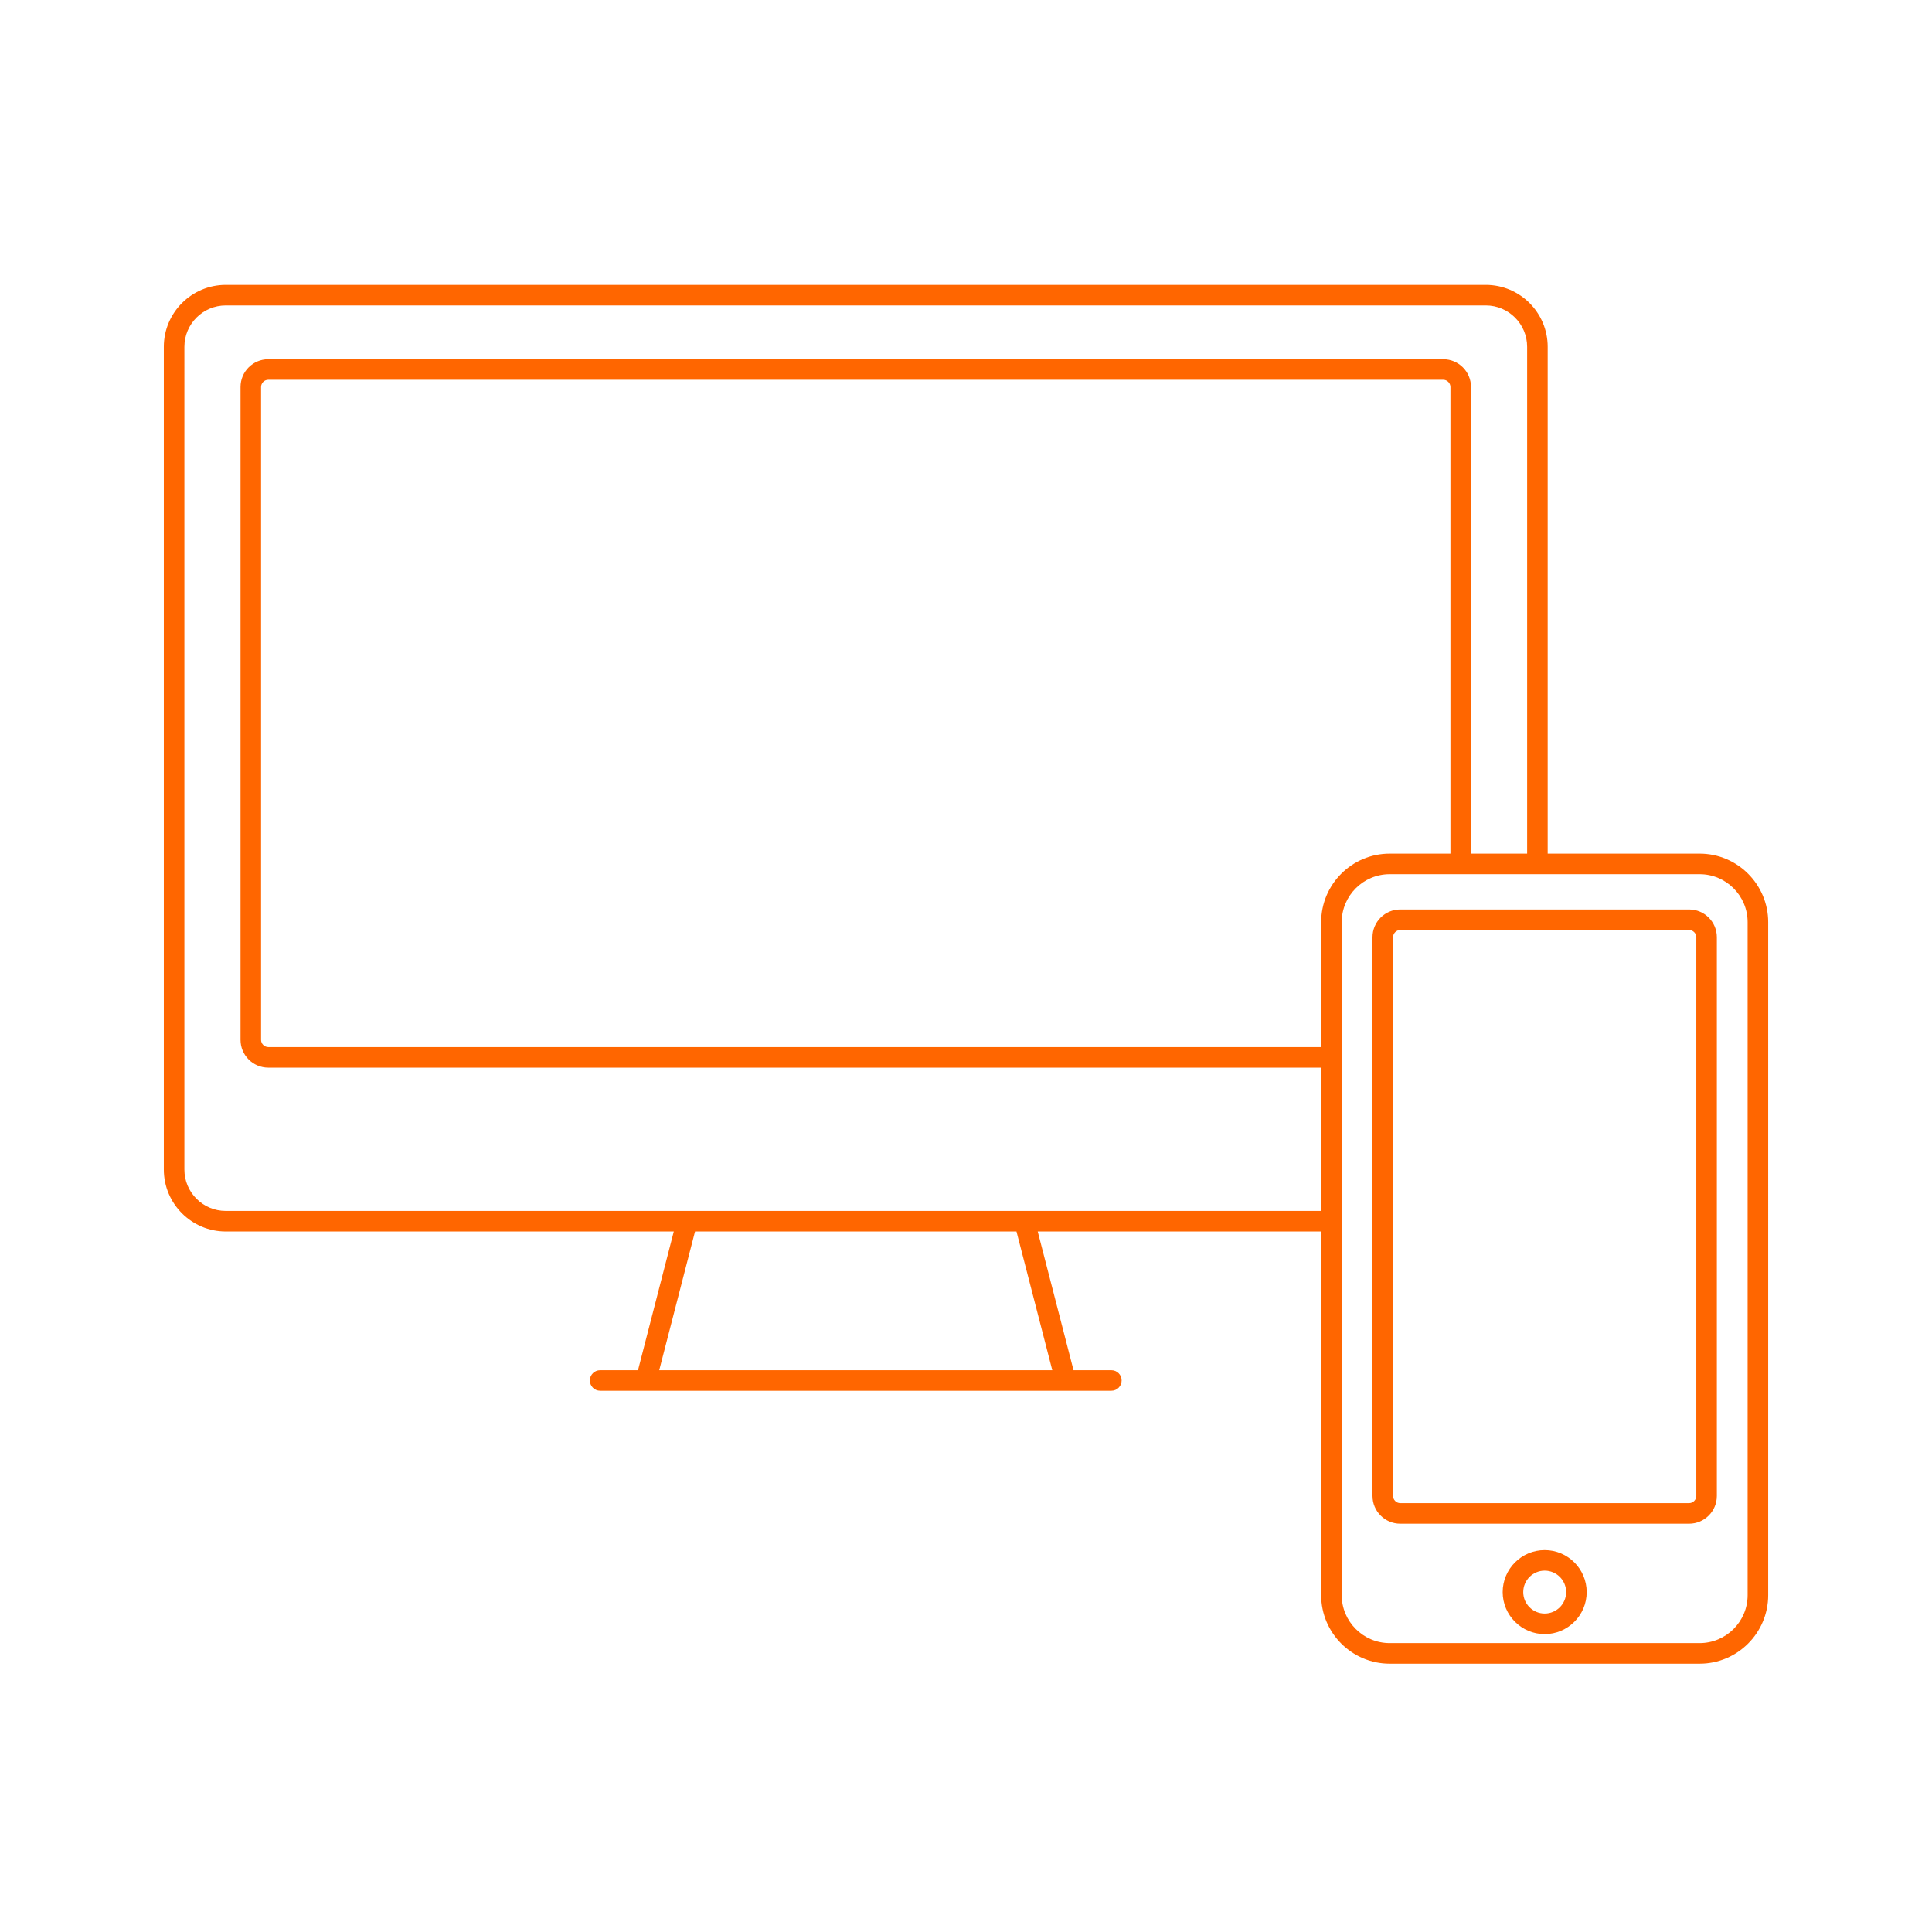 <?xml version="1.0" encoding="utf-8"?>
<!-- Generator: Adobe Illustrator 16.0.0, SVG Export Plug-In . SVG Version: 6.00 Build 0)  -->
<!DOCTYPE svg PUBLIC "-//W3C//DTD SVG 1.1//EN" "http://www.w3.org/Graphics/SVG/1.1/DTD/svg11.dtd">
<svg version="1.1" id="Ebene_1" xmlns="http://www.w3.org/2000/svg" xmlns:xlink="http://www.w3.org/1999/xlink" x="0px" y="0px"
	 width="200px" height="200px" viewBox="0 0 200 200" enable-background="new 0 0 200 200" xml:space="preserve">
<g id="Ebene_2">
</g>
<g id="Ebene_1_1_">
</g>
<g id="Ebene_3">
	<g>
		<path fill="#FF6600" d="M175.945,88.368h-15.73V35.9c0-3.534-2.875-6.409-6.408-6.409H23.371c-3.533,0-6.412,2.875-6.412,6.409
			v85.174c0,3.533,2.879,6.41,6.412,6.41H69.75l-3.705,14.361h-3.92c-0.588,0-1.062,0.475-1.062,1.062
			c0,0.587,0.475,1.064,1.062,1.064h52.924c0.59,0,1.062-0.477,1.062-1.064s-0.473-1.062-1.062-1.062h-3.918l-3.707-14.361h29.342
			v37.644c0,3.912,3.183,7.095,7.096,7.095h32.084c3.914,0,7.097-3.183,7.097-7.095V95.462
			C183.041,91.55,179.859,88.368,175.945,88.368z M108.932,141.846H68.242l3.707-14.361h33.277L108.932,141.846z M106.049,125.355
			H71.125H23.371c-2.361,0-4.283-1.92-4.283-4.281V35.9c0-2.36,1.922-4.281,4.283-4.281h130.436c2.359,0,4.281,1.92,4.281,4.281
			v52.468h-5.811v-48.31c0-1.584-1.289-2.873-2.873-2.873H27.77c-1.584,0-2.871,1.289-2.871,2.873v67.588
			c0,1.584,1.287,2.875,2.871,2.875h108.996v14.834H106.049L106.049,125.355z M136.766,95.462v12.931H27.77
			c-0.402,0-0.744-0.342-0.744-0.746V40.058c0-0.404,0.342-0.746,0.744-0.746h121.634c0.404,0,0.744,0.342,0.744,0.746v48.31h-6.287
			C139.947,88.368,136.766,91.55,136.766,95.462z M180.914,165.127c0,2.738-2.23,4.966-4.969,4.966h-32.084
			c-2.738,0-4.967-2.228-4.967-4.966V95.462c0-2.738,2.229-4.966,4.967-4.966h32.084c2.738,0,4.969,2.228,4.969,4.966V165.127z"/>
		<path fill="#FF6600" d="M159.904,160.466c-2.396,0-4.348,1.95-4.348,4.349c0,2.396,1.95,4.347,4.348,4.347
			c2.396,0,4.348-1.95,4.348-4.347C164.252,162.416,162.301,160.466,159.904,160.466z M159.904,167.034
			c-1.225,0-2.219-0.997-2.219-2.22c0-1.225,0.994-2.222,2.219-2.222c1.223,0,2.221,0.997,2.221,2.222
			C162.125,166.037,161.127,167.034,159.904,167.034z"/>
		<path fill="#FF6600" d="M174.857,94.147h-29.906c-1.584,0-2.871,1.289-2.871,2.873v57.839c0,1.584,1.287,2.875,2.871,2.875h29.906
			c1.582,0,2.871-1.289,2.871-2.875V97.02C177.729,95.436,176.439,94.147,174.857,94.147z M175.602,154.859
			c0,0.404-0.342,0.746-0.744,0.746h-29.905c-0.404,0-0.744-0.342-0.744-0.746V97.02c0-0.404,0.34-0.746,0.744-0.746h29.905
			c0.402,0,0.744,0.341,0.744,0.746V154.859z"/>
	</g>
</g>
</svg>
